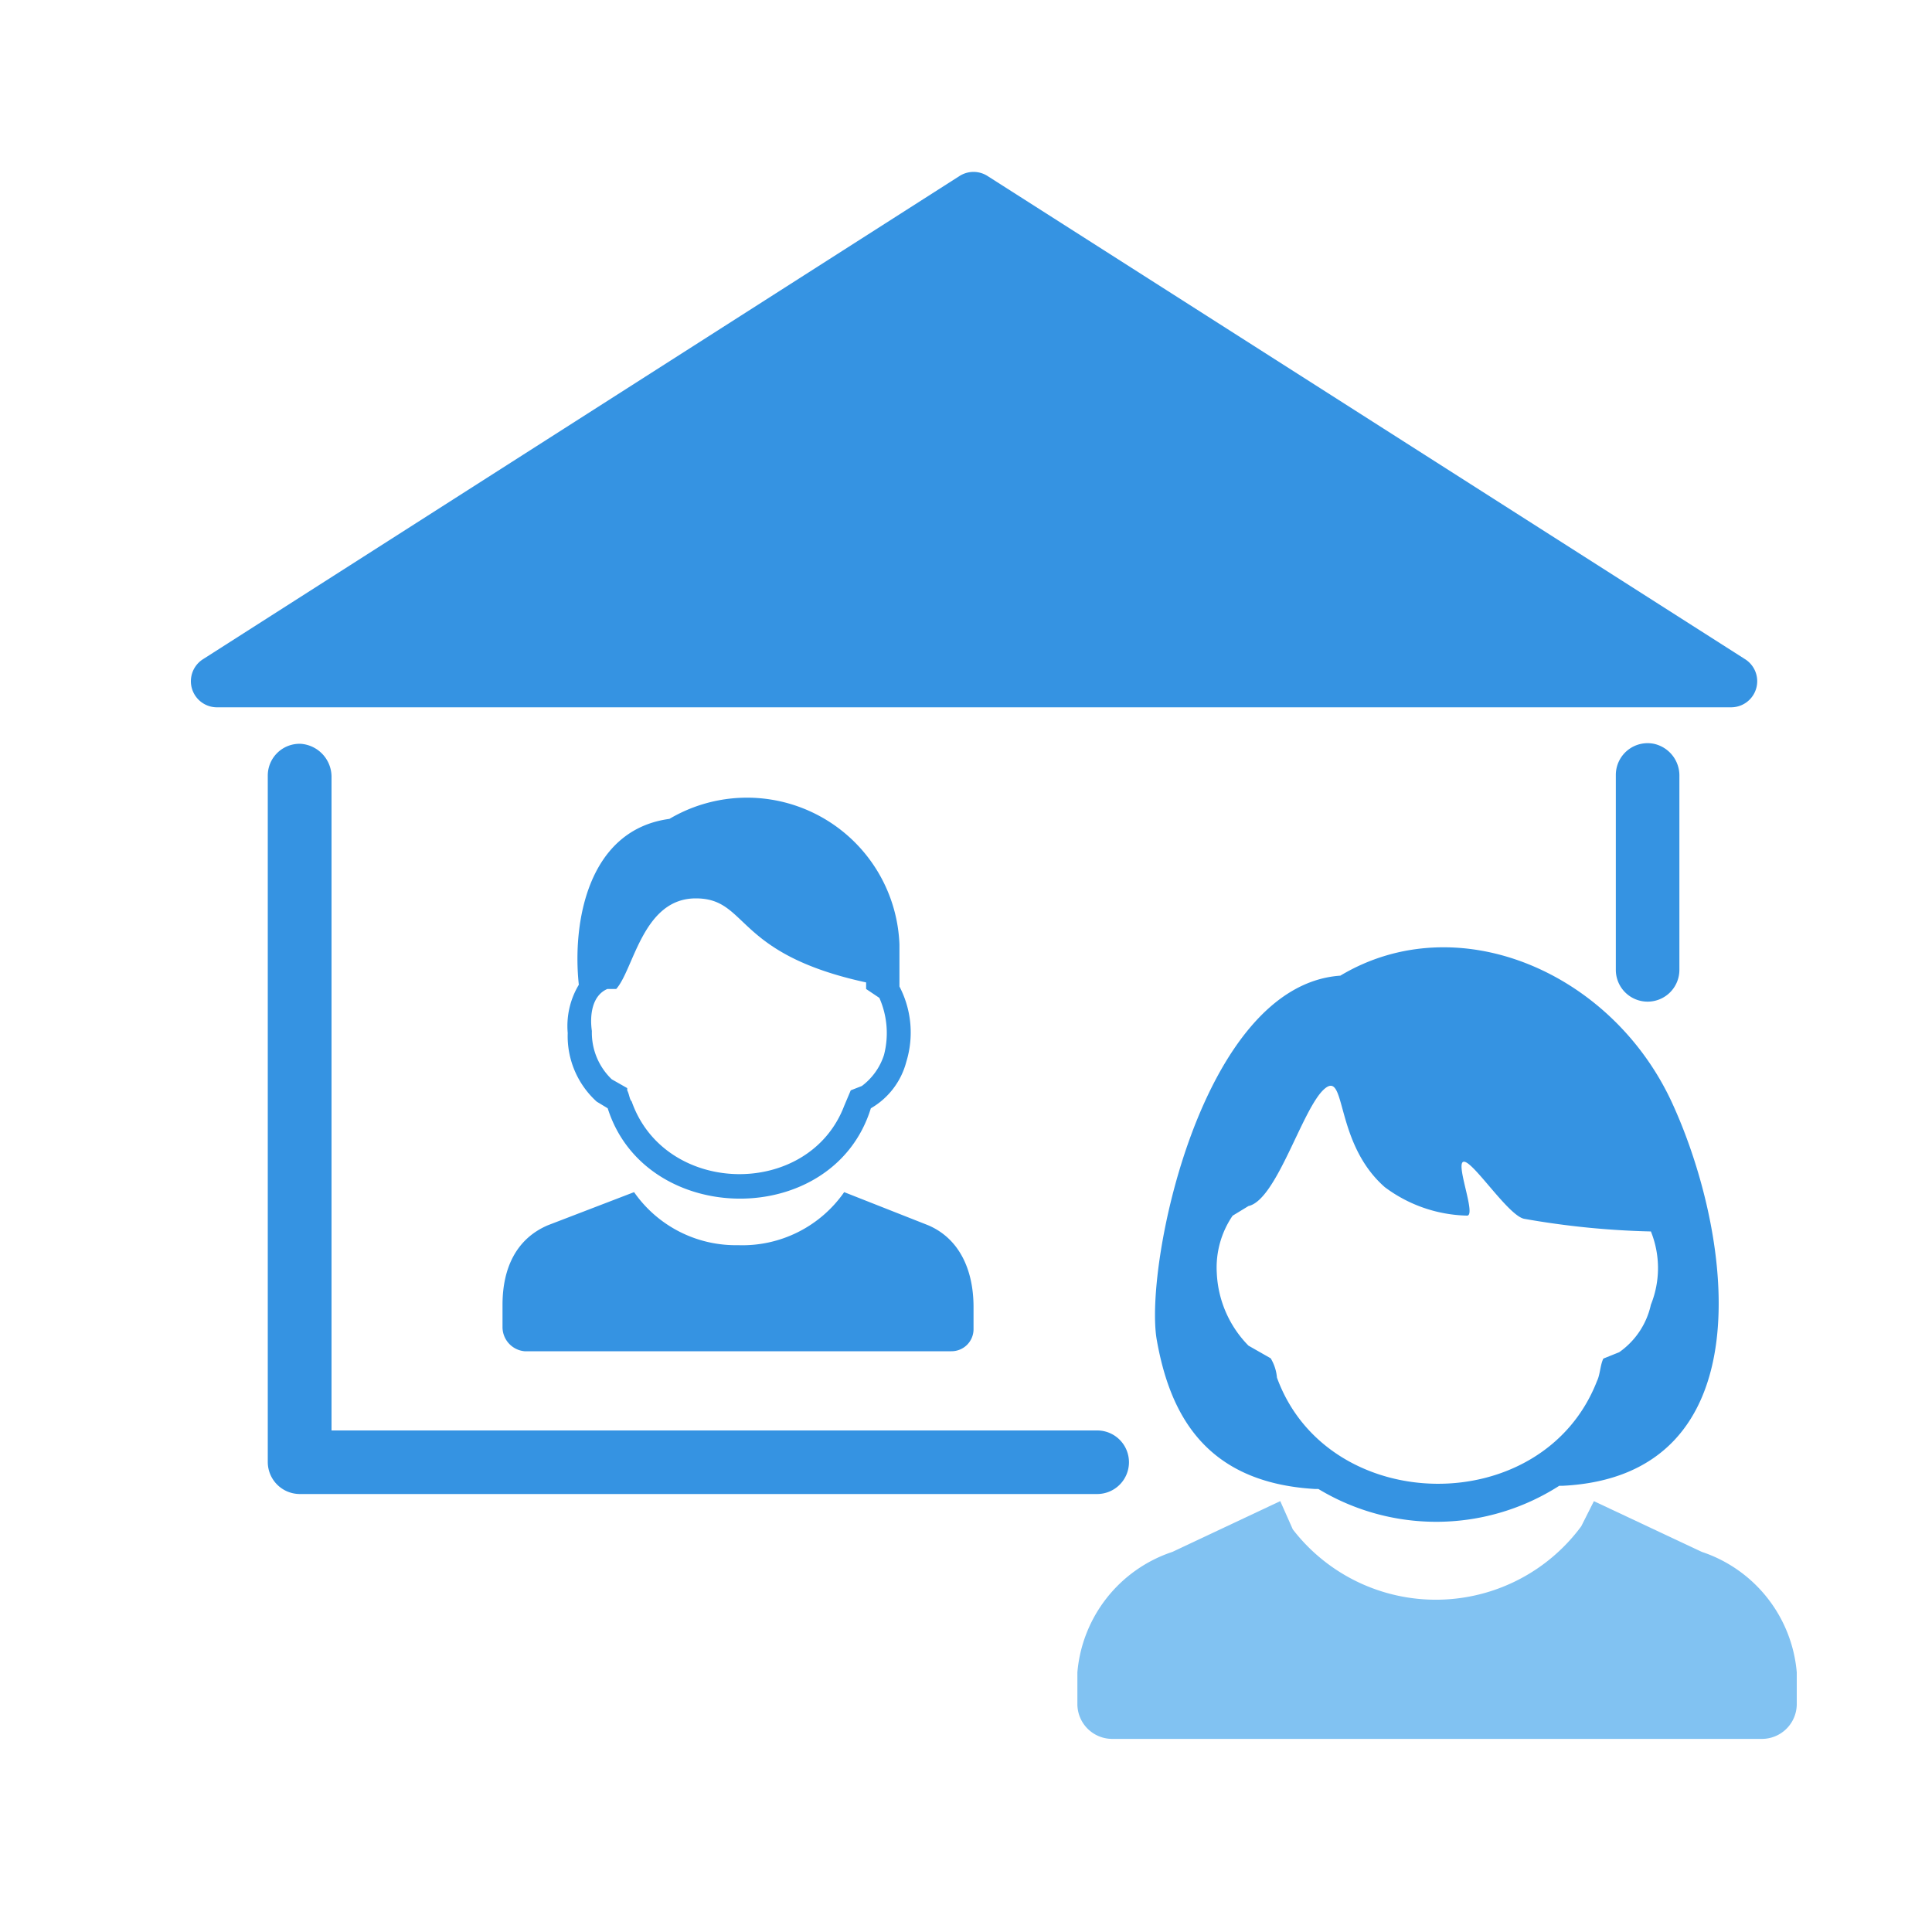 <svg id="af6099c6-1306-4135-92d8-a46cfaeccde0" data-name="レイヤー 1" xmlns="http://www.w3.org/2000/svg" viewBox="0 0 200 200"><defs><style>.abe5cdb3-f5c3-4359-90c4-70d880a10943{fill:#3593e2;}.abe5cdb3-f5c3-4359-90c4-70d880a10943,.b4c219db-5c4e-4dd6-93d2-6b60550902b1{isolation:isolate;}.b4c219db-5c4e-4dd6-93d2-6b60550902b1{fill:#81c2f2;}</style></defs><path class="abe5cdb3-f5c3-4359-90c4-70d880a10943" d="M76.4,128.9a12.83,12.83,0,0,1-10.76-5.49l-8.93,3.43c-3.2,1.37-4.69,4.34-4.69,8.24v2.29a2.51,2.51,0,0,0,2.28,2.51H98.49a2.28,2.28,0,0,0,2.29-2.29v-2.28c0-3.89-1.49-7.1-4.69-8.47l-8.7-3.43A12.84,12.84,0,0,1,76.4,128.9Z"/><path class="abe5cdb3-f5c3-4359-90c4-70d880a10943" d="M93.11,102.12V97.77a15.79,15.79,0,0,0-23.81-13c-8.47,1.14-10.07,10.76-9.38,17.17a8.3,8.3,0,0,0-1.15,5,9.14,9.14,0,0,0,3,7.1l1.14.69c3.9,12.36,23.35,12.58,27.24,0a7.84,7.84,0,0,0,3.67-4.81A10.31,10.31,0,0,0,93.11,102.12Zm-1.6,7.09a6.49,6.49,0,0,1-2.29,3.21l-1.15.45-.68,1.61c-3.67,9.61-18.55,9.38-22-.46-.23-.23-.23-.69-.46-1.15v-.23l-1.6-.91a6.68,6.68,0,0,1-2.06-5c-.23-1.6,0-3.66,1.6-4.35h.92c1.83-2.06,2.75-9.38,8.24-9.38s3.89,5.72,17.63,8.7v.68l1.37.92A9,9,0,0,1,91.51,109.21Z"/><path class="abe5cdb3-f5c3-4359-90c4-70d880a10943" d="M22.4,73.22H179.17a2.7,2.7,0,0,0,1.45-5l-78.39-50a2.69,2.69,0,0,0-2.9,0L21,68.25A2.7,2.7,0,0,0,22.4,73.22Z"/><path class="b4c219db-5c4e-4dd6-93d2-6b60550902b1" d="M132.52,155.4l-11.15,5.25a14.43,14.43,0,0,0-9.84,12.47v3.28a3.61,3.61,0,0,0,3.61,3.61h67.24A3.61,3.61,0,0,0,186,176.4v-3.28a14.44,14.44,0,0,0-9.83-12.47L165,155.4,163.69,158a18.7,18.7,0,0,1-29.86.32l-1.31-2.95Z"/><path class="abe5cdb3-f5c3-4359-90c4-70d880a10943" d="M173.2,114.4C167,100.62,150.89,93.73,138.75,101c-14.43,1-20.34,30.18-19,37.72s4.92,14.76,16.4,15.42h.33a23.61,23.61,0,0,0,24.93-.33h.33C182.72,152.78,179.44,128.17,173.2,114.4Zm-2.3,20.66a8.13,8.13,0,0,1-3.28,4.92l-1.64.66c-.33.66-.33,1.64-.65,2.3-5.58,14.43-27.89,14.1-33.14-.33a4.64,4.64,0,0,0-.65-2l-2.3-1.31a11.44,11.44,0,0,1-3.28-7.55,9.52,9.52,0,0,1,1.64-5.9l1.64-1c2.95-.65,5.58-10.16,7.87-12.13s1,5.57,6.24,10.17a14.73,14.73,0,0,0,8.52,2.95c1,0-1.31-5.58-.32-5.58s4.59,5.58,6.23,5.91a86.15,86.15,0,0,0,13.12,1.31A10.13,10.13,0,0,1,170.9,135.06Z"/><path class="abe5cdb3-f5c3-4359-90c4-70d880a10943" d="M113.62,148.08H34.32a0,0,0,0,1,0,0V80.47A3.43,3.43,0,0,0,31.15,77a3.29,3.29,0,0,0-3.43,3.28v71.09A3.32,3.32,0,0,0,31,154.66h82.58a3.29,3.29,0,0,0,3.29-3.29h0A3.29,3.29,0,0,0,113.62,148.08Z"/><path class="abe5cdb3-f5c3-4359-90c4-70d880a10943" d="M173.85,100.43V80.37A3.36,3.36,0,0,0,171.22,77a3.29,3.29,0,0,0-3.95,3.22v20.18a3.29,3.29,0,0,0,3.29,3.29h0A3.29,3.29,0,0,0,173.85,100.43Z"/></svg>
